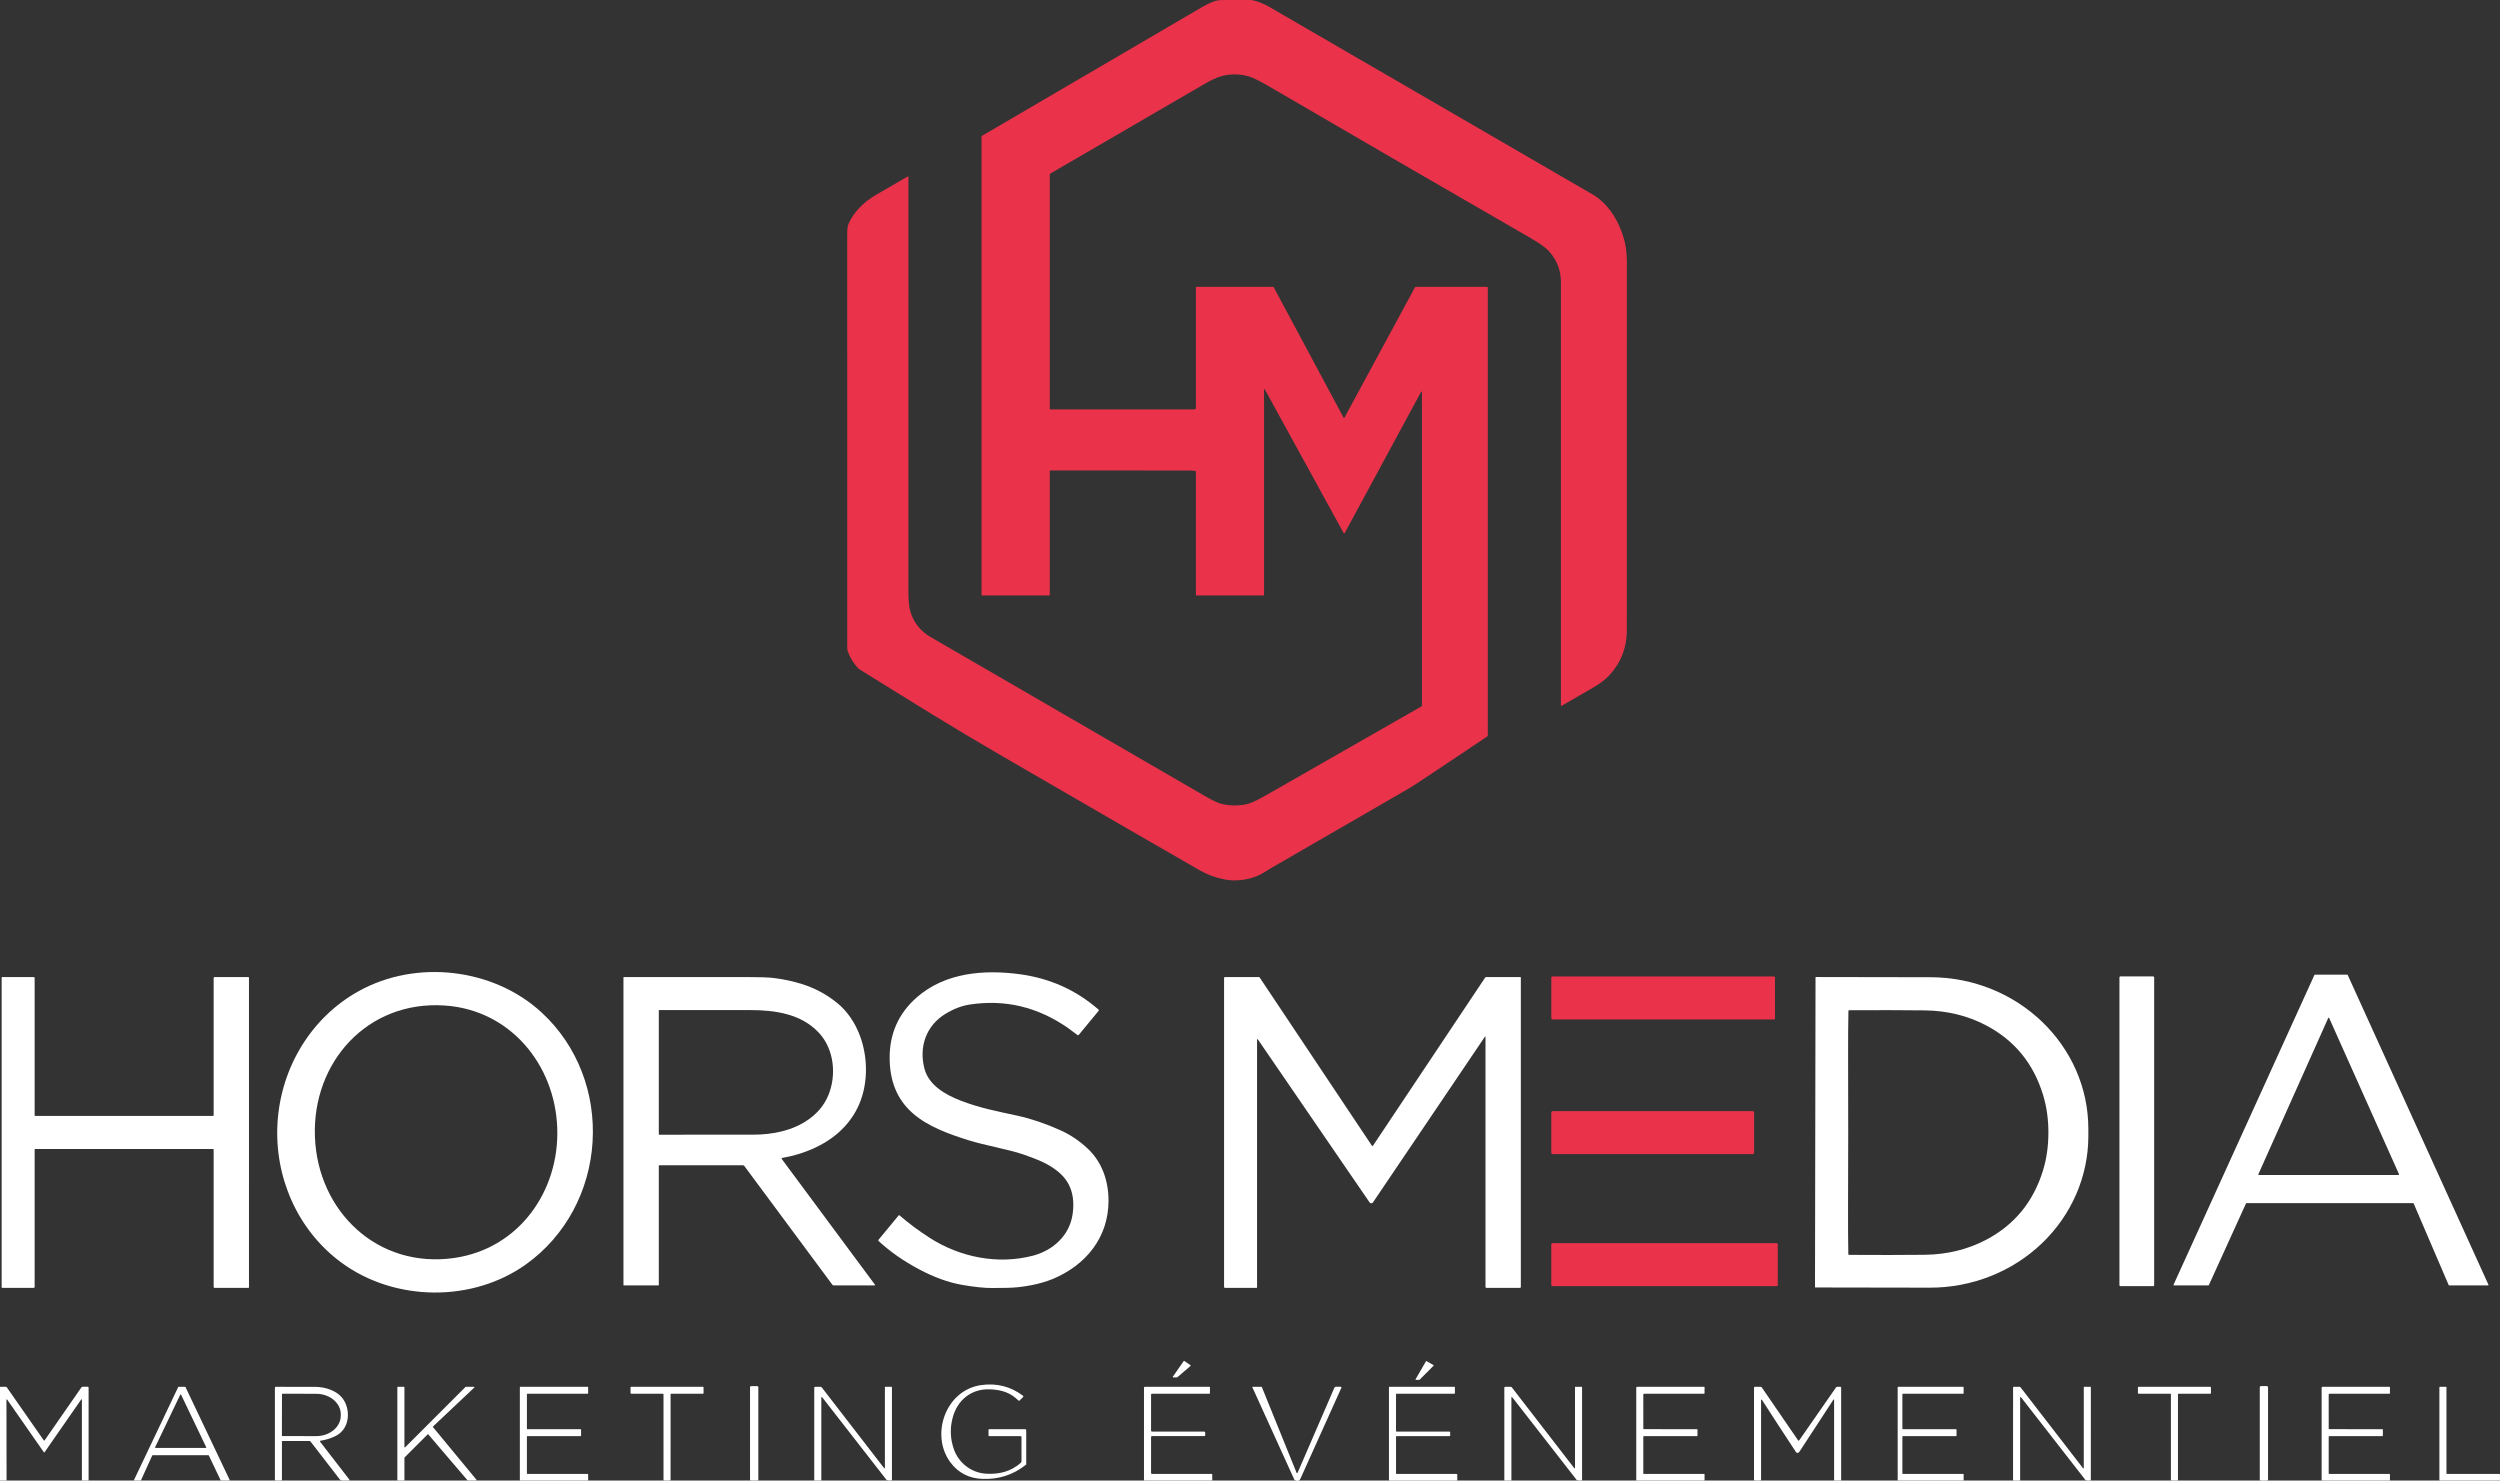 <?xml version="1.0" encoding="UTF-8"?>
<!-- Generated by Pixelmator Pro 3.7 -->
<svg width="1800" height="1066" viewBox="0 0 1800 1066" xmlns="http://www.w3.org/2000/svg">
    <rect x="0" y="0" width="1800" height="1066" fill="#333333" stroke="none"/>
    <path id="Trac" fill="#ea334b" stroke="none" d="M 910.63 280.3 C 910.572 280.188 910.445 280.131 910.323 280.162 C 910.201 280.193 910.117 280.304 910.12 280.43 L 910.12 428.12 C 910.12 428.462 909.842 428.74 909.5 428.74 L 861.52 428.74 C 861.255 428.74 861.04 428.525 861.04 428.26 L 861.05 339.74 C 861.051 339.436 860.853 339.165 860.56 339.07 C 859.92 338.863 857.07 338.763 852.01 338.77 C 810.943 338.79 779.01 338.777 756.21 338.73 C 756 338.73 755.83 338.9 755.83 339.11 L 755.83 428.38 C 755.83 428.579 755.669 428.74 755.47 428.74 L 707.09 428.74 C 706.875 428.74 706.7 428.561 706.7 428.34 L 706.7 98.38 C 706.701 98.145 706.826 97.928 707.03 97.81 C 730.917 83.85 783.607 53.03 865.1 5.35 C 868.34 3.45 874.46 0.13 878.75 0.05 C 885.483 -0.077 892.813 -0.083 900.74 0.03 C 901.252 0.037 901.758 0.104 902.25 0.23 C 905.837 1.117 909.43 2.53 913.03 4.47 C 913.19 4.557 991.453 49.957 1147.82 140.67 C 1149.153 141.443 1150.97 142.847 1153.27 144.88 C 1161.69 152.32 1167.28 163.6 1169.92 174.61 C 1171.027 179.21 1171.5 185.667 1171.34 193.98 C 1171.293 196.153 1171.28 282.737 1171.3 453.73 C 1171.3 466.837 1166.75 478.017 1157.65 487.27 C 1154.997 489.97 1151.13 492.77 1146.05 495.67 C 1136.23 501.283 1128.96 505.473 1124.24 508.24 C 1124.162 508.288 1124.064 508.289 1123.985 508.243 C 1123.905 508.197 1123.858 508.112 1123.86 508.02 C 1123.887 380.913 1123.887 279.24 1123.86 203 C 1123.853 194.667 1120.997 187.3 1115.29 180.9 C 1113.017 178.347 1108.63 175.197 1102.13 171.45 C 1036.677 133.71 973.64 97.16 913.02 61.8 C 906.147 57.787 901.057 55.39 897.75 54.61 C 891.877 53.217 886.027 53.21 880.2 54.59 C 876.46 55.477 871.17 57.993 864.33 62.14 C 862.19 63.447 826.157 84.39 756.23 124.97 C 755.982 125.118 755.83 125.388 755.83 125.68 L 755.83 294.5 C 755.83 294.655 755.955 294.78 756.11 294.78 L 859.98 294.78 C 860.571 294.78 861.05 294.301 861.05 293.71 L 861.05 206.89 C 861.05 206.691 861.211 206.53 861.41 206.53 L 916.67 206.53 C 916.83 206.53 916.976 206.619 917.05 206.76 L 967.49 300.91 C 967.529 300.987 967.608 301.036 967.695 301.036 C 967.781 301.036 967.861 300.987 967.9 300.91 L 1018.86 206.72 C 1018.922 206.604 1019.041 206.531 1019.17 206.53 L 1070.65 206.53 C 1070.965 206.53 1071.22 206.79 1071.22 207.11 L 1071.22 529.34 C 1071.219 529.722 1071.029 530.081 1070.71 530.3 C 1050.357 543.987 1033.433 555.283 1019.94 564.19 C 1017.707 565.67 1014.44 567.653 1010.14 570.14 C 947.573 606.373 915.773 624.75 914.74 625.27 C 914.227 625.53 912.79 626.423 910.43 627.95 C 902.36 633.19 890.75 635.02 881.82 633.22 C 875.133 631.873 869.197 629.71 864.01 626.73 C 839.503 612.683 792.19 585.333 722.07 544.68 C 684.75 523.04 657.63 505.99 618.97 482 C 618.506 481.715 618.085 481.368 617.72 480.97 C 614.38 477.357 611.94 473.34 610.4 468.92 C 610.148 468.199 610.02 467.441 610.02 466.68 C 610.067 360.107 610.06 260.547 610 168 C 609.993 164.8 610.36 162.403 611.1 160.81 C 614.99 152.37 622.12 145.31 630.61 140.37 C 635.843 137.323 643.467 132.907 653.48 127.12 C 653.601 127.047 653.752 127.046 653.875 127.117 C 653.997 127.187 654.072 127.319 654.07 127.46 C 654.057 224.22 654.047 323.77 654.04 426.11 C 654.04 432.35 654.52 437.08 655.48 440.3 C 657.853 448.307 662.777 454.473 670.25 458.8 C 741.723 500.18 807.487 538.3 867.54 573.16 C 873.133 576.413 877.313 578.343 880.08 578.95 C 885.86 580.23 891.697 580.257 897.59 579.03 C 900.437 578.43 905.013 576.327 911.32 572.72 C 948.953 551.173 986.307 529.817 1023.38 508.65 C 1023.651 508.495 1023.819 508.206 1023.82 507.89 L 1023.82 282.2 C 1023.829 282.052 1023.731 281.918 1023.587 281.881 C 1023.443 281.845 1023.293 281.916 1023.23 282.05 L 968.14 383.87 C 968.072 383.988 967.946 384.062 967.81 384.062 C 967.674 384.062 967.548 383.988 967.48 383.87 L 910.63 280.3 Z"/>
    <path id="path1" fill="#ffffff" stroke="none" d="M 426.64 822.37 C 424.45 857.36 407.38 889.84 378.68 910.35 C 340.33 937.76 284.42 937.38 245.93 909.17 C 214.15 885.87 197.37 847.29 199.83 808.13 C 202.29 768.96 223.76 732.78 258.21 713.65 C 299.92 690.47 355.44 697.09 390.06 729.08 C 415.97 753.02 428.84 787.38 426.64 822.37 Z M 226.74 818.47 C 228.74 872.05 271.65 913.59 326.91 905.76 C 373.57 899.14 402.92 857.62 401.21 811.95 C 399.5 766.28 367.14 727.07 320.12 723.96 C 264.43 720.26 224.74 764.9 226.74 818.47 Z"/>
    <path id="path2" fill="#ffffff" stroke="none" d="M 775.85 745.26 C 771.923 742.313 769.517 740.533 768.63 739.92 C 747.017 724.98 723.567 719.427 698.28 723.26 C 692.44 724.147 686.583 726.383 680.71 729.97 C 666.85 738.43 661.48 753.67 665.6 769.45 C 668.7 781.35 680.66 788.27 691.96 792.56 C 705.81 797.82 716.66 799.85 732.52 803.3 C 742.327 805.427 752.637 808.917 763.45 813.77 C 770.643 816.997 777.23 821.423 783.21 827.05 C 793.45 836.69 798.13 850.17 798.13 864.55 C 798.13 891.07 781.7 911 757.9 920.89 C 749.05 924.56 736.2 927.13 724.75 927.26 C 721.87 927.293 718.453 927.327 714.5 927.36 C 708.987 927.42 701.75 926.673 692.79 925.12 C 682.863 923.393 672.48 919.64 661.64 913.86 C 650.453 907.893 640.76 901.11 632.56 893.51 C 632.325 893.292 632.299 892.93 632.5 892.68 L 647.07 875.05 C 647.129 874.976 647.217 874.929 647.313 874.922 C 647.41 874.914 647.506 874.946 647.58 875.01 C 654.233 880.77 661.473 886.163 669.3 891.19 C 691.29 905.31 718.45 910.65 743.58 904.13 C 758.2 900.34 770.07 889.53 772.27 874.27 C 774.1 861.56 771.22 850.74 760.91 842.85 C 753.96 837.53 747.9 835.2 737.94 831.6 C 727.2 827.72 709.16 824.7 697.18 820.93 C 682.39 816.27 668 810.98 657.33 801.67 C 645.46 791.33 640.72 777.87 640.55 762.25 C 640.35 744.43 646.863 729.713 660.09 718.1 C 680.59 700.11 708.71 698.03 734.12 701.42 C 755.887 704.327 774.85 712.843 791.01 726.97 C 791.227 727.168 791.254 727.498 791.07 727.72 L 776.66 745.17 C 776.457 745.412 776.101 745.451 775.85 745.26 Z"/>
    <path id="path3" fill="#ffffff" stroke="none" d="M 1763.07 925.31 L 1737.81 866.45 C 1737.757 866.326 1737.634 866.247 1737.5 866.25 L 1617.43 866.25 C 1617.302 866.25 1617.184 866.324 1617.13 866.44 L 1590.36 925.31 C 1590.306 925.426 1590.188 925.5 1590.06 925.5 L 1565.24 925.5 C 1565.127 925.5 1565.021 925.443 1564.961 925.348 C 1564.9 925.252 1564.892 925.132 1564.94 925.03 L 1666.4 701.94 C 1666.454 701.824 1666.572 701.75 1666.7 701.75 L 1690.03 701.75 C 1690.158 701.75 1690.276 701.824 1690.33 701.94 L 1791.7 925.04 C 1791.748 925.142 1791.74 925.262 1791.679 925.358 C 1791.619 925.453 1791.513 925.51 1791.4 925.51 L 1763.38 925.51 C 1763.246 925.513 1763.123 925.434 1763.07 925.31 Z M 1626.01 845.48 C 1625.959 845.595 1625.97 845.727 1626.039 845.832 C 1626.107 845.938 1626.224 846.001 1626.35 846 L 1726.97 846 C 1727.095 846.001 1727.213 845.938 1727.281 845.832 C 1727.35 845.727 1727.361 845.595 1727.31 845.48 L 1677 732.97 C 1676.942 732.834 1676.808 732.746 1676.66 732.746 C 1676.512 732.746 1676.378 732.834 1676.32 732.97 L 1626.01 845.48 Z"/>
    <path id="path4" fill="#ea334b" stroke="none" d="M 1117.79 703.05 L 1277.15 703.05 C 1277.614 703.05 1277.99 703.426 1277.99 703.89 L 1277.99 733.17 C 1277.99 733.634 1277.614 734.01 1277.15 734.01 L 1117.79 734.01 C 1117.326 734.01 1116.95 733.634 1116.95 733.17 L 1116.95 703.89 C 1116.95 703.426 1117.326 703.05 1117.79 703.05 Z"/>
    <path id="path5" fill="#ffffff" stroke="none" d="M 1526.67 703.03 L 1550.33 703.03 C 1550.7 703.03 1551 703.33 1551 703.7 L 1551 925.36 C 1551 925.73 1550.7 926.03 1550.33 926.03 L 1526.67 926.03 C 1526.3 926.03 1526 925.73 1526 925.36 L 1526 703.7 C 1526 703.33 1526.3 703.03 1526.67 703.03 Z"/>
    <path id="path6" fill="#ffffff" stroke="none" d="M 179.27 815.37 C 179.277 888.903 179.273 926.087 179.26 926.92 C 179.26 927.102 179.112 927.25 178.93 927.25 L 154.42 927.25 C 154.094 927.25 153.83 926.99 153.83 926.67 L 153.83 827.7 C 153.83 827.457 153.629 827.26 153.38 827.26 L 25.4 827.26 C 25.146 827.26 24.94 827.466 24.94 827.72 L 24.94 926.63 C 24.94 926.978 24.658 927.26 24.31 927.26 L 1.54 927.25 C 1.445 927.25 1.355 927.212 1.289 927.144 C 1.223 927.076 1.187 926.985 1.19 926.89 C 1.19 926.717 1.19 889.547 1.19 815.38 C 1.19 741.207 1.19 704.033 1.19 703.86 C 1.187 703.765 1.223 703.674 1.289 703.606 C 1.355 703.538 1.445 703.5 1.54 703.5 L 24.31 703.49 C 24.658 703.49 24.94 703.772 24.94 704.12 L 24.94 803.03 C 24.94 803.284 25.146 803.49 25.4 803.49 L 153.38 803.49 C 153.629 803.49 153.83 803.293 153.83 803.05 L 153.83 704.08 C 153.83 703.76 154.094 703.5 154.42 703.5 L 178.93 703.5 C 179.108 703.5 179.255 703.642 179.26 703.82 C 179.267 704.653 179.27 741.837 179.27 815.37 Z"/>
    <path id="path7" fill="#ffffff" stroke="none" d="M 630.02 925.06 C 630.086 925.146 630.096 925.261 630.047 925.358 C 629.998 925.454 629.898 925.513 629.79 925.51 L 600.22 925.51 C 599.874 925.511 599.547 925.343 599.34 925.06 L 535.89 839.48 C 535.67 839.178 535.321 839 534.95 839 L 474.7 839 C 474.501 839 474.34 839.161 474.34 839.36 L 474.34 925.13 C 474.34 925.34 474.17 925.51 473.96 925.51 L 449.29 925.51 C 449.069 925.51 448.89 925.331 448.89 925.11 L 448.89 703.84 C 448.89 703.647 449.047 703.49 449.24 703.49 C 456.38 703.51 485.653 703.503 537.06 703.47 C 546.747 703.47 553.533 703.713 557.42 704.2 C 564.227 705.047 570.857 706.477 577.31 708.49 C 586.483 711.343 594.853 715.8 602.42 721.86 C 617.82 734.19 624.6 755.42 623.35 774.65 C 621.11 809.03 594.72 828.15 563.15 833.72 C 562.992 833.75 562.86 833.86 562.801 834.01 C 562.742 834.16 562.764 834.33 562.86 834.46 L 630.02 925.06 Z M 474.34 727.52 L 474.34 816.61 C 474.34 816.82 474.506 816.99 474.71 816.99 C 502.517 817.01 525.03 817.003 542.25 816.97 C 556.34 816.95 570.86 814.12 582.42 805.82 C 588.827 801.22 593.447 795.573 596.28 788.88 C 602.4 774.44 600.74 755.55 589.62 743.62 C 576.78 729.84 557.85 727.25 540 727.26 C 529.107 727.26 507.303 727.26 474.59 727.26 C 474.452 727.26 474.34 727.376 474.34 727.52 Z"/>
    <path id="path8" fill="#ffffff" stroke="none" d="M 1069.56 746.52 C 1069.562 746.423 1069.5 746.337 1069.408 746.307 C 1069.316 746.277 1069.216 746.311 1069.16 746.39 L 988.54 865.72 C 988.27 866.125 987.816 866.369 987.327 866.371 C 986.839 866.373 986.379 866.133 986.1 865.73 L 905.59 748.28 C 905.52 748.179 905.393 748.136 905.276 748.173 C 905.159 748.209 905.08 748.318 905.08 748.44 L 905.08 926.94 C 905.08 927.111 904.941 927.25 904.77 927.25 L 881.93 927.25 C 881.599 927.25 881.33 926.981 881.33 926.65 L 881.33 704.08 C 881.33 703.754 881.594 703.49 881.92 703.49 L 906.4 703.49 C 906.63 703.49 906.845 703.607 906.97 703.8 L 987.75 824.88 C 987.841 825.014 987.993 825.094 988.155 825.094 C 988.317 825.094 988.469 825.014 988.56 824.88 L 1069.29 703.89 C 1069.459 703.64 1069.736 703.49 1070.03 703.49 L 1094.69 703.49 C 1094.861 703.49 1095 703.633 1095 703.81 L 1095 926.7 C 1095 927.009 1094.754 927.26 1094.45 927.26 L 1070.16 927.26 C 1069.829 927.26 1069.56 926.991 1069.56 926.66 L 1069.56 746.52 Z"/>
    <path id="path9" fill="#ffffff" stroke="none" d="M 1307.18 703.74 C 1307.18 703.664 1307.211 703.591 1307.266 703.538 C 1307.32 703.486 1307.394 703.457 1307.47 703.46 L 1389.86 703.6 C 1452.79 703.715 1503.716 752.707 1503.61 813.03 L 1503.61 818.09 C 1503.559 847.061 1491.504 874.824 1470.096 895.272 C 1448.689 915.719 1419.683 927.175 1389.46 927.12 L 1307.08 926.98 C 1306.925 926.98 1306.8 926.855 1306.8 926.7 L 1307.18 703.74 Z M 1330.71 815.44 C 1330.7 859.45 1330.4 883.62 1330.79 903 C 1330.79 903.135 1330.845 903.265 1330.942 903.361 C 1331.04 903.456 1331.172 903.51 1331.31 903.51 C 1351.343 903.643 1369.467 903.623 1385.68 903.45 C 1401.827 903.27 1416.573 899.683 1429.92 892.69 C 1450.407 881.957 1464.11 865.227 1471.03 842.5 C 1473.57 834.167 1474.843 825.163 1474.85 815.49 C 1474.85 805.823 1473.583 796.82 1471.05 788.48 C 1464.15 765.753 1450.46 749.013 1429.98 738.26 C 1416.64 731.26 1401.897 727.663 1385.75 727.47 C 1369.537 727.283 1351.413 727.25 1331.38 727.37 C 1331.097 727.37 1330.865 727.592 1330.86 727.87 C 1330.45 747.25 1330.73 771.42 1330.71 815.44 Z"/>
    <path id="path10" fill="#ea334b" stroke="none" d="M 1117.96 800.01 L 1261.94 800.01 C 1262.509 800.01 1262.97 800.471 1262.97 801.04 L 1262.97 829.96 C 1262.97 830.529 1262.509 830.99 1261.94 830.99 L 1117.96 830.99 C 1117.391 830.99 1116.93 830.529 1116.93 829.96 L 1116.93 801.04 C 1116.93 800.471 1117.391 800.01 1117.96 800.01 Z"/>
    <path id="path11" fill="#ea334b" stroke="none" d="M 1117.82 895.04 L 1279.1 895.04 C 1279.592 895.04 1279.99 895.438 1279.99 895.93 L 1279.99 925.13 C 1279.99 925.622 1279.592 926.02 1279.1 926.02 L 1117.82 926.02 C 1117.328 926.02 1116.93 925.622 1116.93 925.13 L 1116.93 895.93 C 1116.93 895.438 1117.328 895.04 1117.82 895.04 Z"/>
    <path id="path12" fill="#ffffff" stroke="none" d="M 852.71 979.89 L 857.17 982.98 C 857.248 983.036 857.296 983.124 857.3 983.22 C 857.304 983.316 857.263 983.408 857.19 983.47 L 847.61 991.67 C 847.554 991.716 847.483 991.741 847.41 991.74 L 844.68 991.74 C 844.564 991.739 844.459 991.674 844.406 991.571 C 844.354 991.468 844.363 991.344 844.43 991.25 L 852.28 979.96 C 852.38 979.823 852.572 979.792 852.71 979.89 Z"/>
    <path id="path13" fill="#ffffff" stroke="none" d="M 1027.11 979.99 L 1032.09 982.87 C 1032.173 982.917 1032.23 983 1032.242 983.095 C 1032.253 983.19 1032.219 983.284 1032.15 983.35 L 1022.08 993.42 C 1022.025 993.477 1021.949 993.509 1021.87 993.51 L 1019.48 993.51 C 1019.373 993.51 1019.274 993.453 1019.22 993.36 C 1019.166 993.267 1019.166 993.153 1019.22 993.06 L 1026.7 980.1 C 1026.74 980.031 1026.805 979.981 1026.882 979.96 C 1026.959 979.939 1027.041 979.95 1027.11 979.99 Z"/>
    <path id="path14" fill="#ffffff" stroke="none" d="M 736.57 1004.92 C 736.713 1005.029 736.803 1005.195 736.816 1005.374 C 736.83 1005.554 736.766 1005.731 736.64 1005.86 L 734.2 1008.3 C 733.917 1008.578 733.465 1008.578 733.19 1008.3 C 727.34 1002.54 721.09 1000.71 713.04 1000.32 C 699.5 999.65 689.2 1008 685.86 1020.97 C 683.893 1028.61 684.203 1036.11 686.79 1043.47 C 690.2 1053.17 699.11 1060.25 709.47 1061.03 C 718.85 1061.74 727.96 1059.65 735.07 1053.09 C 735.331 1052.849 735.48 1052.511 735.48 1052.16 L 735.48 1034.59 C 735.48 1034.264 735.216 1034 734.89 1034 L 712.2 1034 C 711.951 1034 711.75 1033.799 711.75 1033.55 L 711.75 1029.43 C 711.75 1029.193 711.938 1029 712.17 1029 L 738.22 1029 C 738.585 1029 738.88 1029.296 738.88 1029.66 L 738.88 1054.33 C 738.88 1054.412 738.846 1054.485 738.79 1054.53 C 729.563 1061.93 718.957 1065.347 706.97 1064.78 C 697.437 1064.333 689.883 1060.377 684.31 1052.91 C 669.63 1033.24 680.73 1001.01 706.26 997.29 C 717.447 995.657 727.55 998.2 736.57 1004.92 Z"/>
    <path id="path15" fill="#ffffff" stroke="none" d="M 540.85 998 L 545.17 998 C 545.628 998 546 998.372 546 998.83 L 546 1065.17 C 546 1065.628 545.628 1066 545.17 1066 L 540.85 1066 C 540.392 1066 540.02 1065.628 540.02 1065.17 L 540.02 998.83 C 540.02 998.372 540.392 998 540.85 998 Z"/>
    <path id="path16" fill="#ffffff" stroke="none" d="M 1627.92 997.99 L 1632.1 997.99 C 1632.586 997.99 1632.98 998.384 1632.98 998.87 L 1632.98 1065.13 C 1632.98 1065.616 1632.586 1066.01 1632.1 1066.01 L 1627.92 1066.01 C 1627.434 1066.01 1627.04 1065.616 1627.04 1065.13 L 1627.04 998.87 C 1627.04 998.384 1627.434 997.99 1627.92 997.99 Z"/>
    <path id="path17" fill="#ffffff" stroke="none" d="M 31.82 1037.19 C 31.967 1037.19 32.06 1037.157 32.1 1037.09 C 44.413 1019.403 53.243 1006.687 58.59 998.94 C 58.797 998.639 59.133 998.46 59.49 998.46 L 63.22 998.46 C 63.535 998.46 63.79 998.715 63.79 999.03 L 63.79 1065.73 C 63.79 1065.857 63.687 1065.96 63.56 1065.96 L 59.16 1065.96 C 59.05 1065.96 58.96 1065.866 58.96 1065.75 L 58.96 1007.69 C 58.962 1007.584 58.893 1007.491 58.79 1007.461 C 58.686 1007.431 58.573 1007.471 58.51 1007.56 L 32.12 1045.57 C 32.075 1045.641 32.011 1045.692 31.94 1045.71 C 31.907 1045.717 31.87 1045.72 31.83 1045.72 C 31.79 1045.72 31.753 1045.717 31.72 1045.71 C 31.649 1045.692 31.585 1045.641 31.54 1045.57 L 5.09 1007.61 C 5.027 1007.521 4.914 1007.481 4.81 1007.511 C 4.707 1007.541 4.638 1007.634 4.64 1007.74 L 4.73 1065.8 C 4.73 1065.912 4.647 1066.004 4.54 1066.01 L 0.14 1066.01 C 0.077 1066.013 0.016 1065.99 -0.029 1065.946 C -0.074 1065.903 -0.1 1065.843 -0.1 1065.78 L -0.21 999.08 C -0.21 998.765 0.045 998.51 0.36 998.51 L 4.09 998.51 C 4.447 998.51 4.783 998.689 4.99 998.99 C 10.35 1006.723 19.2 1019.423 31.54 1037.09 C 31.587 1037.157 31.68 1037.19 31.82 1037.19 Z"/>
    <path id="path18" fill="#ffffff" stroke="none" d="M 128.59 998.51 L 133.26 998.51 C 133.383 998.509 133.496 998.579 133.55 998.69 L 165.35 1065.53 C 165.398 1065.63 165.392 1065.747 165.333 1065.841 C 165.274 1065.934 165.171 1065.991 165.06 1065.99 L 159.15 1065.99 C 159.027 1065.991 158.914 1065.921 158.86 1065.81 L 150.36 1047.94 C 150.306 1047.829 150.193 1047.759 150.07 1047.76 L 109.91 1047.76 C 109.781 1047.757 109.662 1047.832 109.61 1047.95 L 101.5 1065.79 C 101.448 1065.908 101.329 1065.983 101.2 1065.98 L 96.8 1065.98 C 96.689 1065.981 96.586 1065.924 96.527 1065.831 C 96.468 1065.737 96.462 1065.62 96.51 1065.52 L 128.3 998.69 C 128.354 998.579 128.467 998.509 128.59 998.51 Z M 111.66 1042.06 C 111.615 1042.153 111.621 1042.262 111.676 1042.349 C 111.731 1042.437 111.827 1042.49 111.93 1042.49 L 148.23 1042.49 C 148.333 1042.49 148.429 1042.437 148.484 1042.349 C 148.539 1042.262 148.545 1042.153 148.5 1042.06 L 130.35 1004.11 C 130.3 1004.006 130.195 1003.941 130.08 1003.941 C 129.965 1003.941 129.86 1004.006 129.81 1004.11 L 111.66 1042.06 Z"/>
    <path id="path19" fill="#ffffff" stroke="none" d="M 198.6 998.51 C 209.3 998.47 218.85 998.483 227.25 998.55 C 234.23 998.61 242.4 1001.3 246.5 1006.6 C 252.7 1014.59 252.08 1028.62 241.83 1033.81 C 238.397 1035.557 234.683 1036.733 230.69 1037.34 C 230.549 1037.364 230.431 1037.459 230.378 1037.592 C 230.324 1037.725 230.344 1037.876 230.43 1037.99 L 251.51 1065.28 C 251.613 1065.413 251.632 1065.593 251.557 1065.745 C 251.483 1065.896 251.328 1065.991 251.16 1065.99 L 246.44 1065.99 C 245.709 1065.99 245.022 1065.654 244.58 1065.08 L 223.6 1037.93 C 223.392 1037.659 223.074 1037.5 222.74 1037.5 L 203.41 1037.5 C 203.178 1037.5 202.99 1037.684 202.99 1037.91 L 202.99 1065.22 C 202.99 1065.645 202.645 1065.99 202.22 1065.99 L 198.63 1065.99 C 198.238 1065.99 197.92 1065.668 197.92 1065.27 L 197.92 999.2 C 197.92 998.819 198.224 998.51 198.6 998.51 Z M 203.03 1003.85 L 202.97 1033.59 C 202.97 1033.794 203.136 1033.96 203.34 1033.96 L 227.59 1034.01 C 232.296 1034.019 236.812 1032.478 240.145 1029.724 C 243.477 1026.971 245.354 1023.232 245.36 1019.33 L 245.36 1018.27 C 245.374 1010.148 237.445 1003.549 227.65 1003.53 L 203.4 1003.48 C 203.196 1003.48 203.03 1003.646 203.03 1003.85 Z"/>
    <path id="path20" fill="#ffffff" stroke="none" d="M 311.74 1027.51 L 343.07 1065.43 C 343.147 1065.526 343.162 1065.658 343.109 1065.769 C 343.055 1065.88 342.943 1065.95 342.82 1065.95 L 336.88 1065.95 C 336.784 1065.953 336.693 1065.912 336.63 1065.84 L 308.37 1032.77 C 308.312 1032.705 308.231 1032.666 308.144 1032.662 C 308.057 1032.659 307.973 1032.69 307.91 1032.75 L 291.28 1049.38 C 291.223 1049.439 291.191 1049.518 291.19 1049.6 L 291.19 1065.65 C 291.19 1065.827 291.047 1065.97 290.87 1065.97 L 286.41 1065.97 C 286.233 1065.97 286.09 1065.827 286.09 1065.65 L 286.09 998.81 C 286.09 998.633 286.233 998.49 286.41 998.49 L 290.86 998.49 C 291.037 998.49 291.18 998.633 291.18 998.81 L 291.18 1041.81 C 291.181 1041.94 291.26 1042.056 291.381 1042.105 C 291.502 1042.153 291.64 1042.123 291.73 1042.03 L 335.18 998.58 C 335.239 998.523 335.318 998.491 335.4 998.49 L 341.26 998.49 C 341.39 998.491 341.506 998.57 341.555 998.691 C 341.603 998.812 341.573 998.95 341.48 999.04 L 311.77 1027.07 C 311.644 1027.185 311.631 1027.379 311.74 1027.51 Z"/>
    <path id="path21" fill="#ffffff" stroke="none" d="M 423.47 998.87 L 423.47 1003.12 C 423.47 1003.33 423.3 1003.5 423.09 1003.5 L 379.76 1003.5 C 379.55 1003.5 379.38 1003.67 379.38 1003.88 L 379.38 1028.62 C 379.38 1028.83 379.55 1029 379.76 1029 L 418 1029 C 418.21 1029 418.38 1029.17 418.38 1029.38 L 418.38 1033.62 C 418.38 1033.83 418.21 1034 418 1034 L 379.75 1034 C 379.54 1034 379.37 1034.17 379.37 1034.38 L 379.37 1060.86 C 379.37 1061.07 379.54 1061.24 379.75 1061.24 L 423.09 1061.24 C 423.3 1061.24 423.47 1061.41 423.47 1061.62 L 423.47 1065.62 C 423.47 1065.83 423.3 1066 423.09 1066 L 374.67 1066 C 374.46 1066 374.29 1065.83 374.29 1065.62 L 374.29 998.87 C 374.29 998.66 374.46 998.49 374.67 998.49 L 423.09 998.49 C 423.3 998.49 423.47 998.66 423.47 998.87 Z"/>
    <path id="path22" fill="#ffffff" stroke="none" d="M 480.26 1066.01 C 478.933 1066.01 478.173 1065.983 477.98 1065.93 C 477.828 1065.893 477.72 1065.757 477.72 1065.6 L 477.72 1003.91 C 477.72 1003.684 477.541 1003.5 477.32 1003.5 L 454.46 1003.5 C 454.195 1003.5 453.98 1003.285 453.98 1003.02 L 453.98 998.97 C 453.98 998.705 454.195 998.49 454.46 998.49 C 462.94 998.497 471.543 998.5 480.27 998.5 C 489.003 998.5 497.607 998.497 506.08 998.49 C 506.345 998.49 506.56 998.705 506.56 998.97 L 506.56 1003.02 C 506.56 1003.285 506.345 1003.5 506.08 1003.5 L 483.22 1003.5 C 482.999 1003.5 482.82 1003.684 482.82 1003.91 L 482.81 1065.6 C 482.81 1065.757 482.702 1065.893 482.55 1065.93 C 482.357 1065.983 481.593 1066.01 480.26 1066.01 Z"/>
    <path id="path23" fill="#ffffff" stroke="none" d="M 591.58 1005.79 C 591.531 1005.766 591.473 1005.769 591.427 1005.797 C 591.38 1005.826 591.351 1005.875 591.35 1005.93 L 591.35 1065.78 C 591.35 1065.885 591.269 1065.97 591.17 1065.97 L 586.47 1065.97 C 586.354 1065.97 586.26 1065.876 586.26 1065.76 L 586.26 999.09 C 586.26 998.77 586.52 998.51 586.84 998.51 L 590.82 998.51 C 591.141 998.51 591.448 998.661 591.65 998.92 L 636.62 1057.14 C 636.693 1057.233 636.818 1057.27 636.93 1057.232 C 637.043 1057.194 637.119 1057.089 637.12 1056.97 L 637.12 998.74 C 637.12 998.619 637.219 998.52 637.34 998.52 L 641.97 998.52 C 642.097 998.52 642.2 998.623 642.2 998.75 L 642.2 1065.35 C 642.201 1065.663 641.962 1065.924 641.65 1065.95 C 640.577 1066.063 639.623 1066.007 638.79 1065.78 C 638.543 1065.715 638.325 1065.571 638.17 1065.37 C 620.163 1042.35 604.88 1022.723 592.32 1006.49 C 592.033 1006.123 591.787 1005.89 591.58 1005.79 Z"/>
    <path id="path24" fill="#ffffff" stroke="none" d="M 870.87 998.51 C 871.03 998.51 871.16 998.64 871.16 998.8 L 871.14 1003.22 C 871.135 1003.382 871.002 1003.51 870.84 1003.51 L 829.36 1003.51 C 829.034 1003.51 828.77 1003.774 828.77 1004.1 L 828.76 1030.11 C 828.76 1030.458 829.042 1030.74 829.39 1030.74 L 867.09 1030.76 C 867.456 1030.76 867.755 1031.058 867.76 1031.43 L 867.77 1033.25 C 867.773 1033.445 867.697 1033.634 867.56 1033.773 C 867.423 1033.912 867.235 1033.99 867.04 1033.99 L 829.39 1033.99 C 829.046 1033.995 828.77 1034.276 828.77 1034.62 L 828.76 1060.56 C 828.76 1060.925 829.055 1061.22 829.42 1061.22 L 872.54 1061.23 C 872.695 1061.23 872.82 1061.355 872.82 1061.51 L 872.82 1065.71 C 872.82 1065.865 872.69 1065.99 872.53 1065.99 L 824.09 1065.98 C 823.858 1065.98 823.67 1065.792 823.67 1065.56 L 823.67 999.11 C 823.67 998.773 823.943 998.5 824.28 998.5 L 870.87 998.51 Z"/>
    <path id="path25" fill="#ffffff" stroke="none" d="M 901.68 998.8 C 901.65 998.735 901.656 998.66 901.696 998.599 C 901.736 998.539 901.806 998.501 901.88 998.5 L 908.19 998.5 C 908.353 998.5 908.499 998.599 908.56 998.75 L 933.56 1060.45 C 933.618 1060.586 933.752 1060.674 933.9 1060.674 C 934.048 1060.674 934.182 1060.586 934.24 1060.45 L 960.74 999.19 C 960.928 998.752 961.357 998.469 961.83 998.47 L 965.33 998.47 C 965.504 998.468 965.667 998.555 965.762 998.701 C 965.858 998.847 965.872 999.031 965.8 999.19 C 958.24 1015.997 948.447 1037.743 936.42 1064.43 C 935.6 1066.25 934.253 1066.697 932.38 1065.77 C 932.154 1065.653 931.974 1065.463 931.87 1065.23 L 901.68 998.8 Z"/>
    <path id="path26" fill="#ffffff" stroke="none" d="M 1047.12 1003.5 L 1005.55 1003.5 C 1005.318 1003.5 1005.13 1003.688 1005.13 1003.92 L 1005.13 1030.34 C 1005.13 1030.572 1005.318 1030.76 1005.55 1030.76 L 1043.71 1030.76 C 1043.942 1030.76 1044.13 1030.948 1044.13 1031.18 L 1044.13 1033.58 C 1044.13 1033.812 1043.942 1034 1043.71 1034 L 1005.56 1034 C 1005.328 1034 1005.14 1034.188 1005.14 1034.42 L 1005.14 1060.83 C 1005.14 1061.062 1005.328 1061.25 1005.56 1061.25 L 1048.82 1061.25 C 1049.052 1061.25 1049.24 1061.438 1049.24 1061.67 L 1049.24 1065.59 C 1049.24 1065.822 1049.052 1066.01 1048.82 1066.01 L 1000.46 1066.01 C 1000.228 1066.01 1000.04 1065.822 1000.04 1065.59 L 1000.04 998.91 C 1000.04 998.678 1000.228 998.49 1000.46 998.49 L 1047.12 998.49 C 1047.352 998.49 1047.54 998.678 1047.54 998.91 L 1047.54 1003.08 C 1047.54 1003.312 1047.352 1003.5 1047.12 1003.5 Z"/>
    <path id="path27" fill="#ffffff" stroke="none" d="M 1088.44 1005.78 C 1088.391 1005.756 1088.333 1005.759 1088.287 1005.787 C 1088.24 1005.816 1088.211 1005.866 1088.21 1005.92 L 1088.21 1065.8 C 1088.21 1065.905 1088.129 1065.99 1088.03 1065.99 L 1083.33 1065.99 C 1083.214 1065.99 1083.12 1065.896 1083.12 1065.78 L 1083.12 999.07 C 1083.12 998.75 1083.38 998.49 1083.7 998.49 L 1087.68 998.49 C 1088.001 998.49 1088.308 998.641 1088.51 998.9 L 1133.51 1057.15 C 1133.583 1057.243 1133.708 1057.28 1133.82 1057.242 C 1133.933 1057.204 1134.009 1057.099 1134.01 1056.98 L 1134 998.72 C 1134 998.599 1134.099 998.5 1134.22 998.5 L 1138.86 998.5 C 1138.987 998.5 1139.09 998.603 1139.09 998.73 L 1139.09 1065.37 C 1139.091 1065.679 1138.853 1065.939 1138.54 1065.97 C 1137.467 1066.083 1136.513 1066.027 1135.68 1065.8 C 1135.433 1065.735 1135.215 1065.591 1135.06 1065.39 C 1117.04 1042.357 1101.747 1022.72 1089.18 1006.48 C 1088.893 1006.113 1088.647 1005.88 1088.44 1005.78 Z"/>
    <path id="path28" fill="#ffffff" stroke="none" d="M 1178.1 999.18 C 1178.1 998.799 1178.409 998.49 1178.79 998.49 L 1227.01 998.5 C 1227.165 998.5 1227.29 998.625 1227.29 998.78 L 1227.26 1003.24 C 1227.26 1003.384 1227.144 1003.5 1227 1003.5 L 1183.82 1003.5 C 1183.467 1003.5 1183.18 1003.786 1183.18 1004.14 L 1183.19 1028.63 C 1183.19 1028.829 1183.351 1028.99 1183.55 1028.99 L 1221.85 1029.02 C 1222.043 1029.02 1222.2 1029.177 1222.2 1029.37 L 1222.18 1033.63 C 1222.18 1033.834 1222.019 1034 1221.82 1034 L 1183.67 1034 C 1183.399 1034 1183.18 1034.219 1183.18 1034.49 L 1183.18 1060.84 C 1183.18 1061.061 1183.364 1061.24 1183.59 1061.24 L 1226.98 1061.24 C 1227.146 1061.24 1227.28 1061.374 1227.28 1061.54 L 1227.28 1065.71 C 1227.28 1065.87 1227.146 1066 1226.98 1066 L 1178.49 1066 C 1178.275 1066 1178.1 1065.821 1178.1 1065.6 L 1178.1 999.18 Z"/>
    <path id="path29" fill="#ffffff" stroke="none" d="M 1268.58 1007.85 C 1268.502 1007.724 1268.349 1007.666 1268.207 1007.708 C 1268.064 1007.75 1267.968 1007.882 1267.97 1008.03 L 1267.97 1065.27 C 1267.97 1065.673 1267.648 1066 1267.25 1066 L 1263.55 1066 C 1263.186 1066 1262.89 1065.7 1262.89 1065.33 L 1262.89 999.07 C 1262.89 998.744 1263.15 998.48 1263.47 998.48 L 1267.56 998.48 C 1267.947 998.479 1268.311 998.674 1268.53 999 L 1294.62 1037.05 C 1294.712 1037.18 1294.861 1037.257 1295.02 1037.257 C 1295.179 1037.257 1295.328 1037.18 1295.42 1037.05 L 1321.91 998.97 C 1322.122 998.664 1322.47 998.481 1322.84 998.48 L 1325.08 998.48 C 1325.384 998.48 1325.63 998.726 1325.63 999.03 L 1325.63 1065.77 C 1325.63 1065.891 1325.536 1065.99 1325.42 1065.99 L 1320.77 1065.99 C 1320.648 1065.99 1320.55 1065.891 1320.55 1065.77 L 1320.55 1007.9 C 1320.549 1007.779 1320.469 1007.674 1320.353 1007.641 C 1320.237 1007.609 1320.113 1007.657 1320.05 1007.76 C 1310.27 1022.713 1302.17 1035.127 1295.75 1045 C 1295.503 1045.38 1295.24 1045.663 1294.96 1045.85 C 1294.662 1046.052 1294.296 1046.127 1293.944 1046.057 C 1293.593 1045.987 1293.285 1045.78 1293.09 1045.48 C 1284.483 1032.427 1276.313 1019.883 1268.58 1007.85 Z"/>
    <path id="path30" fill="#ffffff" stroke="none" d="M 1413.43 1003.5 L 1370.1 1003.5 C 1369.89 1003.5 1369.72 1003.67 1369.72 1003.88 L 1369.72 1028.64 C 1369.72 1028.85 1369.89 1029.02 1370.1 1029.02 L 1408.33 1029.02 C 1408.54 1029.02 1408.71 1029.19 1408.71 1029.4 L 1408.71 1033.62 C 1408.71 1033.83 1408.54 1034 1408.33 1034 L 1370.1 1034 C 1369.89 1034 1369.72 1034.17 1369.72 1034.38 L 1369.72 1060.86 C 1369.72 1061.07 1369.89 1061.24 1370.1 1061.24 L 1413.44 1061.24 C 1413.65 1061.24 1413.82 1061.41 1413.82 1061.62 L 1413.82 1065.62 C 1413.82 1065.83 1413.65 1066 1413.44 1066 L 1366.71 1066 C 1366.5 1066 1366.33 1065.83 1366.33 1065.62 L 1366.33 998.88 C 1366.33 998.67 1366.5 998.5 1366.71 998.5 L 1413.43 998.5 C 1413.64 998.5 1413.81 998.67 1413.81 998.88 L 1413.81 1003.12 C 1413.81 1003.33 1413.64 1003.5 1413.43 1003.5 Z"/>
    <path id="path31" fill="#ffffff" stroke="none" d="M 1454.74 1005.77 C 1454.691 1005.746 1454.633 1005.749 1454.587 1005.777 C 1454.54 1005.806 1454.511 1005.856 1454.51 1005.91 L 1454.5 1065.82 C 1454.5 1065.925 1454.419 1066.01 1454.32 1066.01 L 1449.61 1066.01 C 1449.494 1066.01 1449.4 1065.916 1449.4 1065.8 L 1449.41 999.06 C 1449.41 998.74 1449.67 998.48 1449.99 998.48 L 1453.98 998.48 C 1454.301 998.48 1454.608 998.631 1454.81 998.89 L 1499.82 1057.18 C 1499.893 1057.273 1500.018 1057.31 1500.13 1057.272 C 1500.243 1057.234 1500.319 1057.129 1500.32 1057.01 L 1500.33 998.72 C 1500.33 998.599 1500.428 998.5 1500.55 998.5 L 1505.18 998.5 C 1505.307 998.5 1505.41 998.603 1505.41 998.73 L 1505.4 1065.4 C 1505.401 1065.709 1505.163 1065.969 1504.85 1066 C 1503.777 1066.113 1502.823 1066.057 1501.99 1065.83 C 1501.744 1065.765 1501.526 1065.621 1501.37 1065.42 C 1483.343 1042.373 1468.047 1022.723 1455.48 1006.47 C 1455.193 1006.103 1454.947 1005.87 1454.74 1005.77 Z"/>
    <path id="path32" fill="#ffffff" stroke="none" d="M 1565.59 998.5 C 1574.323 998.5 1582.927 998.497 1591.4 998.49 C 1591.665 998.49 1591.88 998.705 1591.88 998.97 L 1591.88 1003.02 C 1591.88 1003.285 1591.665 1003.5 1591.4 1003.5 L 1568.54 1003.5 C 1568.319 1003.5 1568.14 1003.684 1568.14 1003.91 L 1568.14 1065.59 C 1568.14 1065.747 1568.032 1065.883 1567.88 1065.92 C 1567.687 1065.973 1566.923 1066 1565.59 1066 C 1564.263 1066 1563.503 1065.973 1563.31 1065.92 C 1563.158 1065.883 1563.05 1065.747 1563.05 1065.59 L 1563.05 1003.91 C 1563.05 1003.684 1562.871 1003.5 1562.65 1003.5 L 1539.79 1003.5 C 1539.525 1003.5 1539.31 1003.285 1539.31 1003.02 L 1539.31 998.97 C 1539.31 998.705 1539.525 998.49 1539.79 998.49 C 1548.263 998.497 1556.863 998.5 1565.59 998.5 Z"/>
    <path id="path33" fill="#ffffff" stroke="none" d="M 1671.58 999.18 C 1671.58 998.799 1671.889 998.49 1672.27 998.49 L 1720.49 998.5 C 1720.645 998.5 1720.77 998.625 1720.77 998.78 L 1720.74 1003.24 C 1720.74 1003.384 1720.624 1003.5 1720.48 1003.5 L 1677.3 1003.5 C 1676.947 1003.5 1676.66 1003.786 1676.66 1004.14 L 1676.67 1028.63 C 1676.67 1028.829 1676.831 1028.99 1677.03 1028.99 L 1715.33 1029.02 C 1715.523 1029.02 1715.68 1029.177 1715.68 1029.37 L 1715.66 1033.63 C 1715.66 1033.834 1715.499 1034 1715.3 1034 L 1677.15 1034 C 1676.879 1034 1676.66 1034.219 1676.66 1034.49 L 1676.66 1060.84 C 1676.66 1061.061 1676.844 1061.24 1677.07 1061.24 L 1720.45 1061.24 C 1720.616 1061.24 1720.75 1061.374 1720.75 1061.54 L 1720.75 1065.71 C 1720.75 1065.87 1720.616 1066 1720.45 1066 L 1671.97 1066 C 1671.755 1066 1671.58 1065.821 1671.58 1065.6 L 1671.58 999.18 Z"/>
    <path id="path34" fill="#ffffff" stroke="none" d="M 1756.36 1065.62 L 1756.36 998.87 C 1756.36 998.66 1756.53 998.49 1756.74 998.49 L 1761.07 998.49 C 1761.28 998.49 1761.45 998.66 1761.45 998.87 L 1761.45 1060.86 C 1761.45 1061.07 1761.62 1061.24 1761.83 1061.24 L 1799.61 1061.24 C 1799.82 1061.24 1799.99 1061.41 1799.99 1061.62 L 1799.99 1065.62 C 1799.99 1065.83 1799.82 1066 1799.61 1066 L 1756.74 1066 C 1756.53 1066 1756.36 1065.83 1756.36 1065.62 Z"/>
</svg>
